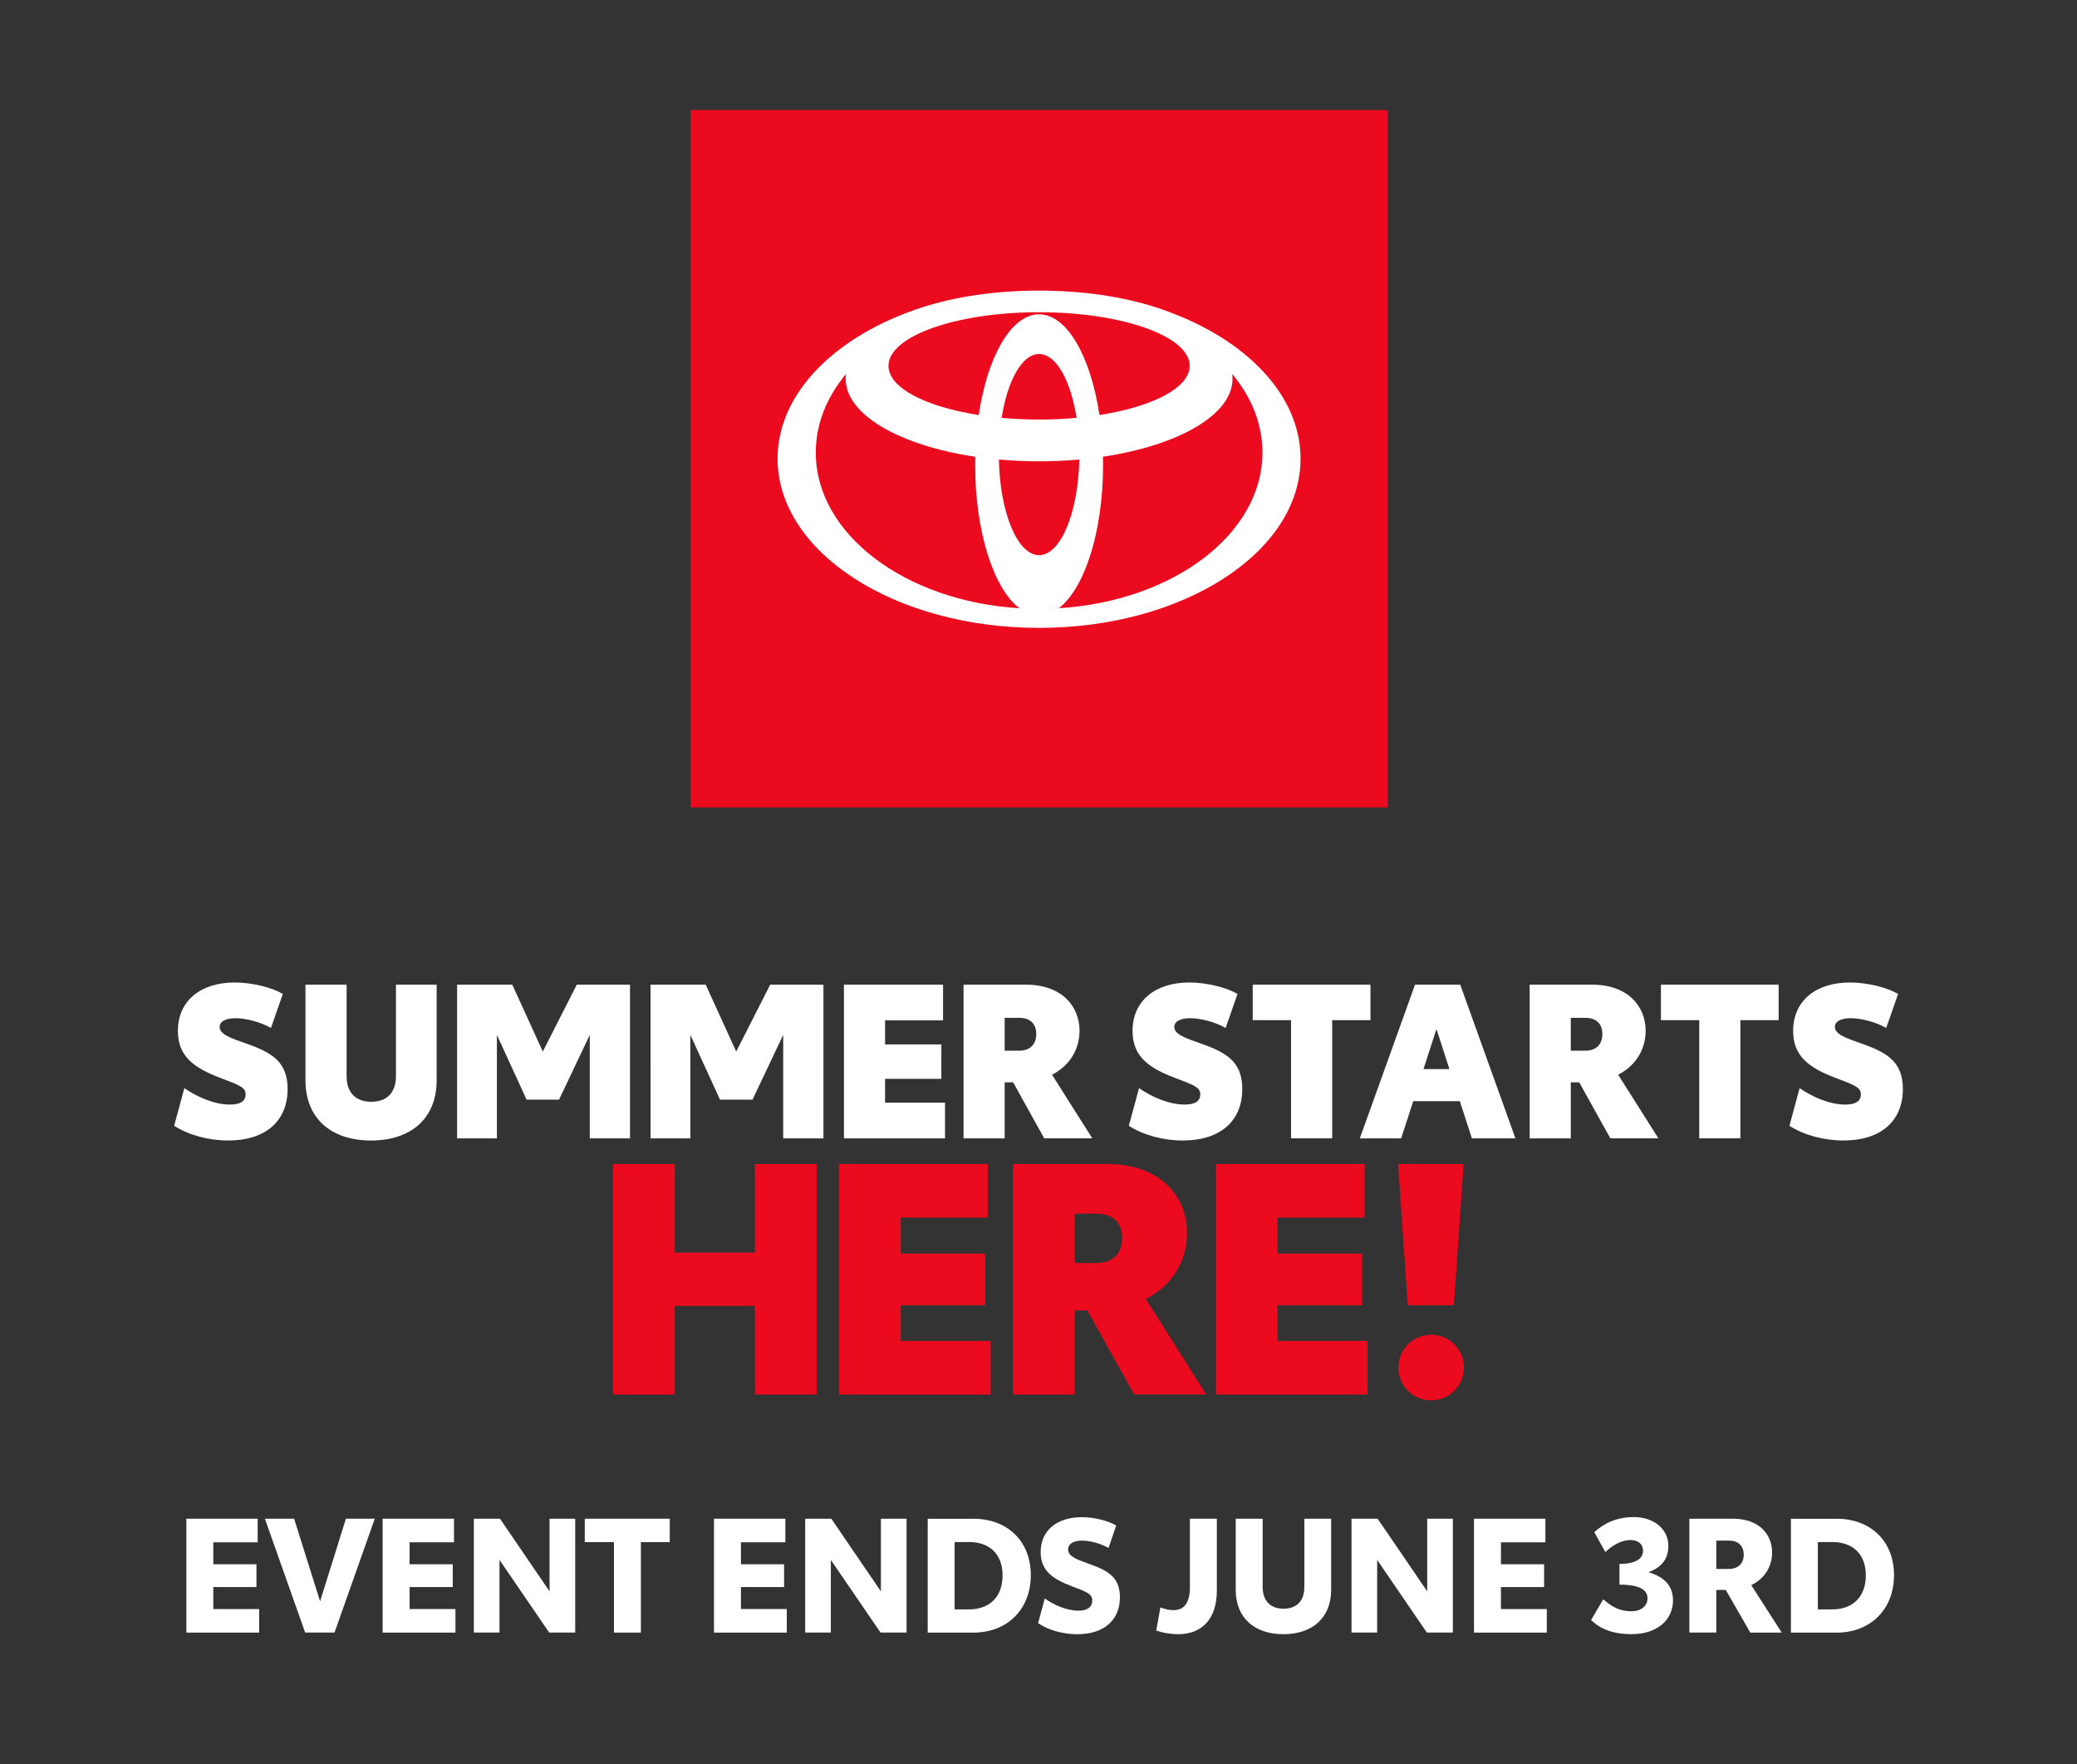 <svg version="1.1" id="Logo" xmlns="http://www.w3.org/2000/svg" xmlns:xlink="http://www.w3.org/1999/xlink" x="0px" y="0px" viewBox="0 0 667.22 566.71" style="enable-background:new 0 0 667.22 566.71;" xml:space="preserve">
<rect x="0" y="0" width="667.22" height="566.71" fill="#333333" stroke="none"/>
<style type="text/css">
	.st0{fill:#FFFFFF;}
	.st1{fill:#EB0A1E;}
</style>
<g>
	<path class="st0" d="M55.95,361.61l3.27-12.1c4.1,2.85,9.66,5.28,14.67,5.28c3.55,0,5.01-1.25,5.01-3.27
		c0-2.22-1.81-2.92-8.27-5.35c-8.41-3.2-13.49-6.95-13.49-15.02c0-9.8,7.44-15.57,18.22-15.57c5.77,0,12.17,1.67,15.5,3.68
		l-3.82,10.92c-3.41-1.95-8.13-3.13-11.4-3.13c-2.99,0-5.08,0.97-5.08,2.78c0,2.36,3.34,3.55,8.9,5.49
		c8.07,2.85,12.93,5.91,12.93,14.46c0,10.43-7.23,16.55-19.05,16.55C67,366.34,60.61,364.6,55.95,361.61z"></path>
	<path class="st0" d="M98.13,347.01v-30.73h13.21v29.34c0,5.56,3.13,8.27,7.93,8.27s7.93-2.71,7.93-8.27v-29.34h13.07v30.73
		c0,12.31-8.34,19.33-21.07,19.33C106.47,366.34,98.13,359.32,98.13,347.01z"></path>
	<path class="st0" d="M146.84,316.28h17.73l9.8,21.48l10.92-21.48h17.1v49.37h-12.93v-33.23l-9.87,20.79h-10.43l-9.53-20.79v33.23
		h-12.79V316.28z"></path>
	<path class="st0" d="M208.97,316.28h17.73l9.8,21.48l10.92-21.48h17.1v49.37H251.6v-33.23l-9.87,20.79h-10.43l-9.53-20.79v33.23
		h-12.79V316.28z"></path>
	<path class="st0" d="M271.11,316.28h31.84v11.47h-18.63v7.72h18.08v11.06h-18.08v7.65h19.26v11.47h-32.47V316.28z"></path>
	<path class="st0" d="M325.45,347.64h-2.71v18.01h-13.21v-49.37h20.09c11.4,0,17.17,6.88,17.17,14.81c0,5.77-2.99,11.12-8.83,14.11
		l12.93,20.44h-15.44L325.45,347.64z M322.74,337.49h4.66c3.41,0,5.49-1.95,5.49-5.35c0-3.41-2.09-5.21-5.49-5.21h-4.66V337.49z"></path>
	<path class="st0" d="M362.63,361.61l3.27-12.1c4.1,2.85,9.66,5.28,14.67,5.28c3.55,0,5.01-1.25,5.01-3.27
		c0-2.22-1.81-2.92-8.27-5.35c-8.41-3.2-13.49-6.95-13.49-15.02c0-9.8,7.44-15.57,18.22-15.57c5.77,0,12.17,1.67,15.5,3.68
		l-3.82,10.92c-3.41-1.95-8.13-3.13-11.4-3.13c-2.99,0-5.08,0.97-5.08,2.78c0,2.36,3.34,3.55,8.9,5.49
		c8.07,2.85,12.93,5.91,12.93,14.46c0,10.43-7.23,16.55-19.05,16.55C373.68,366.34,367.28,364.6,362.63,361.61z"></path>
	<path class="st0" d="M440.26,327.68h-12.31v37.96h-13.21v-37.96h-12.31v-11.4h37.82V327.68z"></path>
	<path class="st0" d="M468.95,353.69H454l-3.89,11.96h-13.28l17.73-49.37h14.53l17.73,49.37h-13.98L468.95,353.69z M465.62,343.4
		l-4.17-12.86l-4.17,12.86H465.62z"></path>
	<path class="st0" d="M507.31,347.64h-2.71v18.01h-13.21v-49.37h20.09c11.4,0,17.17,6.88,17.17,14.81c0,5.77-2.99,11.12-8.83,14.11
		l12.93,20.44h-15.44L507.31,347.64z M504.6,337.49h4.66c3.41,0,5.49-1.95,5.49-5.35c0-3.41-2.09-5.21-5.49-5.21h-4.66V337.49z"></path>
	<path class="st0" d="M571.39,327.68h-12.31v37.96h-13.21v-37.96h-12.31v-11.4h37.82V327.68z"></path>
	<path class="st0" d="M574.84,361.61l3.27-12.1c4.1,2.85,9.66,5.28,14.67,5.28c3.55,0,5.01-1.25,5.01-3.27
		c0-2.22-1.81-2.92-8.27-5.35c-8.41-3.2-13.49-6.95-13.49-15.02c0-9.8,7.44-15.57,18.22-15.57c5.77,0,12.17,1.67,15.5,3.68
		l-3.82,10.92c-3.41-1.95-8.13-3.13-11.4-3.13c-2.99,0-5.08,0.97-5.08,2.78c0,2.36,3.34,3.55,8.9,5.49
		c8.07,2.85,12.93,5.91,12.93,14.46c0,10.43-7.23,16.55-19.05,16.55C585.89,366.34,579.5,364.6,574.84,361.61z"></path>
</g>
<g>
	<path class="st1" d="M262.33,373.88v74.05h-19.82v-28.47h-25.76v28.47h-19.82v-74.05h19.82v28.47h25.76v-28.47H262.33z"></path>
	<path class="st1" d="M269.53,373.88h47.77v17.21h-27.95v11.58h27.12v16.58h-27.12v11.47h28.89v17.21h-48.7V373.88z"></path>
	<path class="st1" d="M349.31,420.91h-4.07v27.01h-19.82v-74.05h30.14c17.1,0,25.76,10.33,25.76,22.21
		c0,8.66-4.48,16.69-13.24,21.17l19.4,30.66h-23.15L349.31,420.91z M345.24,405.69h6.99c5.11,0,8.24-2.92,8.24-8.03
		c0-5.11-3.13-7.82-8.24-7.82h-6.99V405.69z"></path>
	<path class="st1" d="M390.6,373.88h47.77v17.21h-27.95v11.58h27.12v16.58h-27.12v11.47h28.89v17.21h-48.7V373.88z"></path>
	<path class="st1" d="M449.11,373.88h21.07l-3.13,45.37h-14.81L449.11,373.88z M449.21,439.27c0-5.84,4.69-10.53,10.53-10.53
		c5.84,0,10.53,4.69,10.53,10.53c0,5.84-4.69,10.53-10.53,10.53C453.91,449.8,449.21,445.11,449.21,439.27z"></path>
</g>
<g>
	<g>
		<rect x="221.8" y="35.34" class="st1" width="224" height="224"></rect>
	</g>
	<path class="st0" d="M371.15,98.66c-10.39-3.34-23.33-5.32-37.35-5.32c-14.02,0-26.96,1.97-37.36,5.32
		c-27.65,8.89-46.65,27.35-46.65,48.68c0,30.01,37.61,54.34,84,54.34c46.39,0,84-24.33,84-54.34
		C417.8,126.01,398.8,107.56,371.15,98.66 M333.8,178.32c-6.92,0-12.58-13.61-12.91-30.72c4.16,0.37,8.48,0.58,12.91,0.58
		c4.43,0,8.74-0.2,12.91-0.58C346.38,164.71,340.72,178.32,333.8,178.32 M321.77,134.22c1.89-12.01,6.56-20.51,12.04-20.51
		c5.47,0,10.14,8.5,12.03,20.51c-3.85,0.35-7.88,0.54-12.03,0.54C329.65,134.76,325.62,134.56,321.77,134.22 M353.19,133.31
		c-2.81-18.84-10.43-32.35-19.39-32.35c-8.96,0-16.58,13.51-19.39,32.35c-17.06-2.66-28.99-8.73-28.99-15.79
		c0-9.52,21.66-17.23,48.38-17.23c26.72,0,48.38,7.71,48.38,17.23C382.18,124.58,370.25,130.65,353.19,133.31 M262.06,145.36
		c0-9.2,3.54-17.82,9.72-25.24c-0.07,0.52-0.11,1.03-0.11,1.56c0,11.57,17.38,21.41,41.62,25.03c-0.02,0.87-0.03,1.75-0.03,2.63
		c0,21.52,5.97,39.74,14.22,46.03C290.81,193.12,262.06,171.59,262.06,145.36 M340.13,195.36c8.25-6.28,14.22-24.51,14.22-46.03
		c0-0.88-0.01-1.76-0.03-2.63c24.23-3.62,41.62-13.45,41.62-25.03c0-0.52-0.04-1.04-0.11-1.56c6.18,7.42,9.72,16.04,9.72,25.24
		C405.54,171.59,376.78,193.12,340.13,195.36"></path>
</g>
<g>
	<path class="st0" d="M59.86,487.82h22.92v7.57H68.52v7.06h13.86v7.32H68.52v7.06h14.73v7.57H59.86V487.82z"></path>
	<path class="st0" d="M120.39,487.82l-12.93,36.57h-9.43l-12.93-36.57h9.38l8.35,26.53l8.29-26.53H120.39z"></path>
	<path class="st0" d="M122.93,487.82h22.92v7.57h-14.27v7.06h13.86v7.32h-13.86v7.06h14.73v7.57h-23.39V487.82z"></path>
	<path class="st0" d="M184.78,487.82v36.57h-8.35l-15.97-23.34v23.34h-8.24v-36.57h8.4l15.92,23.33v-23.33H184.78z"></path>
	<path class="st0" d="M215.15,495.34h-9.27v29.05h-8.65v-29.05h-9.38v-7.52h27.3V495.34z"></path>
	<path class="st0" d="M229.37,487.82h22.92v7.57h-14.27v7.06h13.86v7.32h-13.86v7.06h14.73v7.57h-23.39V487.82z"></path>
	<path class="st0" d="M291.22,487.82v36.57h-8.35l-15.97-23.34v23.34h-8.24v-36.57h8.4l15.92,23.33v-23.33H291.22z"></path>
	<path class="st0" d="M331.14,505.96c0,10.97-7.57,18.44-18.44,18.44h-14.68v-36.57h14.68
		C323.57,487.82,331.14,494.98,331.14,505.96z M322.07,506.01c0-6.9-4.28-10.71-10.77-10.71h-4.64v21.64h4.64
		C317.9,516.93,322.07,512.91,322.07,506.01z"></path>
	<path class="st0" d="M333.47,521.36l2.16-7.93c2.94,2.11,7.06,3.92,10.82,3.92c2.99,0,4.43-1.24,4.43-3.25
		c0-2.11-1.7-2.78-6.54-4.58c-6.08-2.32-10.04-4.95-10.04-10.97c0-7.06,5.36-11.23,13.19-11.23c4.12,0,8.6,1.18,11.08,2.68
		l-2.47,7.21c-2.47-1.44-5.92-2.37-8.5-2.37c-2.68,0-4.48,1.03-4.48,2.83c0,2.21,2.63,3.19,6.85,4.69
		c5.92,2.11,9.79,4.22,9.79,10.66c0,7.52-5.31,11.9-13.7,11.9C341.46,524.91,336.82,523.62,333.47,521.36z"></path>
	<path class="st0" d="M371.43,523.73l1.34-7.42c1.29,0.52,2.88,0.88,4.28,0.88c3.25,0,5.2-2.27,5.2-7.37v-22h8.65v23.13
		c0,8.86-4.64,13.96-12.36,13.96C376.33,524.91,373.75,524.55,371.43,523.73z"></path>
	<path class="st0" d="M396.97,510.69v-22.87h8.65v21.89c0,4.74,2.73,7.01,6.7,7.01c4.02,0,6.7-2.27,6.7-7.01v-21.89h8.6v22.87
		c0,8.96-6.03,14.22-15.35,14.22C402.99,524.91,396.97,519.66,396.97,510.69z"></path>
	<path class="st0" d="M466.72,487.82v36.57h-8.35l-15.97-23.34v23.34h-8.24v-36.57h8.4l15.92,23.33v-23.33H466.72z"></path>
	<path class="st0" d="M473.52,487.82h22.92v7.57h-14.27v7.06h13.86v7.32h-13.86v7.06h14.73v7.57h-23.39V487.82z"></path>
	<path class="st0" d="M511.12,520.38l3.92-6.7c2.78,2.52,5.46,3.86,8.96,3.86c3.35,0,5.25-1.8,5.25-4.17c0-2.68-2.47-4.38-9.01-4.38
		v-6.65c5.98-0.05,7.57-2.11,7.57-4.28c0-2.06-1.49-3.4-4.07-3.4c-2.83,0-5.77,1.7-8.04,3.86l-3.55-6.39
		c2.83-2.58,6.85-4.84,12.72-4.84c6.29,0,11.08,3.76,11.08,9.22c0,4.33-2.27,6.96-6.39,8.5c5.1,1.44,7.88,4.43,7.88,9.01
		c0,6.39-5.2,10.87-13.24,10.87C518.02,524.91,514.06,523.16,511.12,520.38z"></path>
	<path class="st0" d="M554.39,510.69h-3.04v13.7h-8.65v-36.57h14.06c8.19,0,12.52,4.89,12.52,10.87c0,4.38-2.32,8.34-6.7,10.46
		l9.79,15.25h-10.1L554.39,510.69z M551.35,503.95h3.97c2.83,0,4.84-1.54,4.84-4.58c0-3.04-1.96-4.53-4.79-4.53h-4.02V503.95z"></path>
	<path class="st0" d="M608.44,505.96c0,10.97-7.57,18.44-18.44,18.44h-14.68v-36.57H590C600.87,487.82,608.44,494.98,608.44,505.96z
		 M599.38,506.01c0-6.9-4.28-10.71-10.77-10.71h-4.64v21.64h4.64C595.2,516.93,599.38,512.91,599.38,506.01z"></path>
</g>
</svg>
